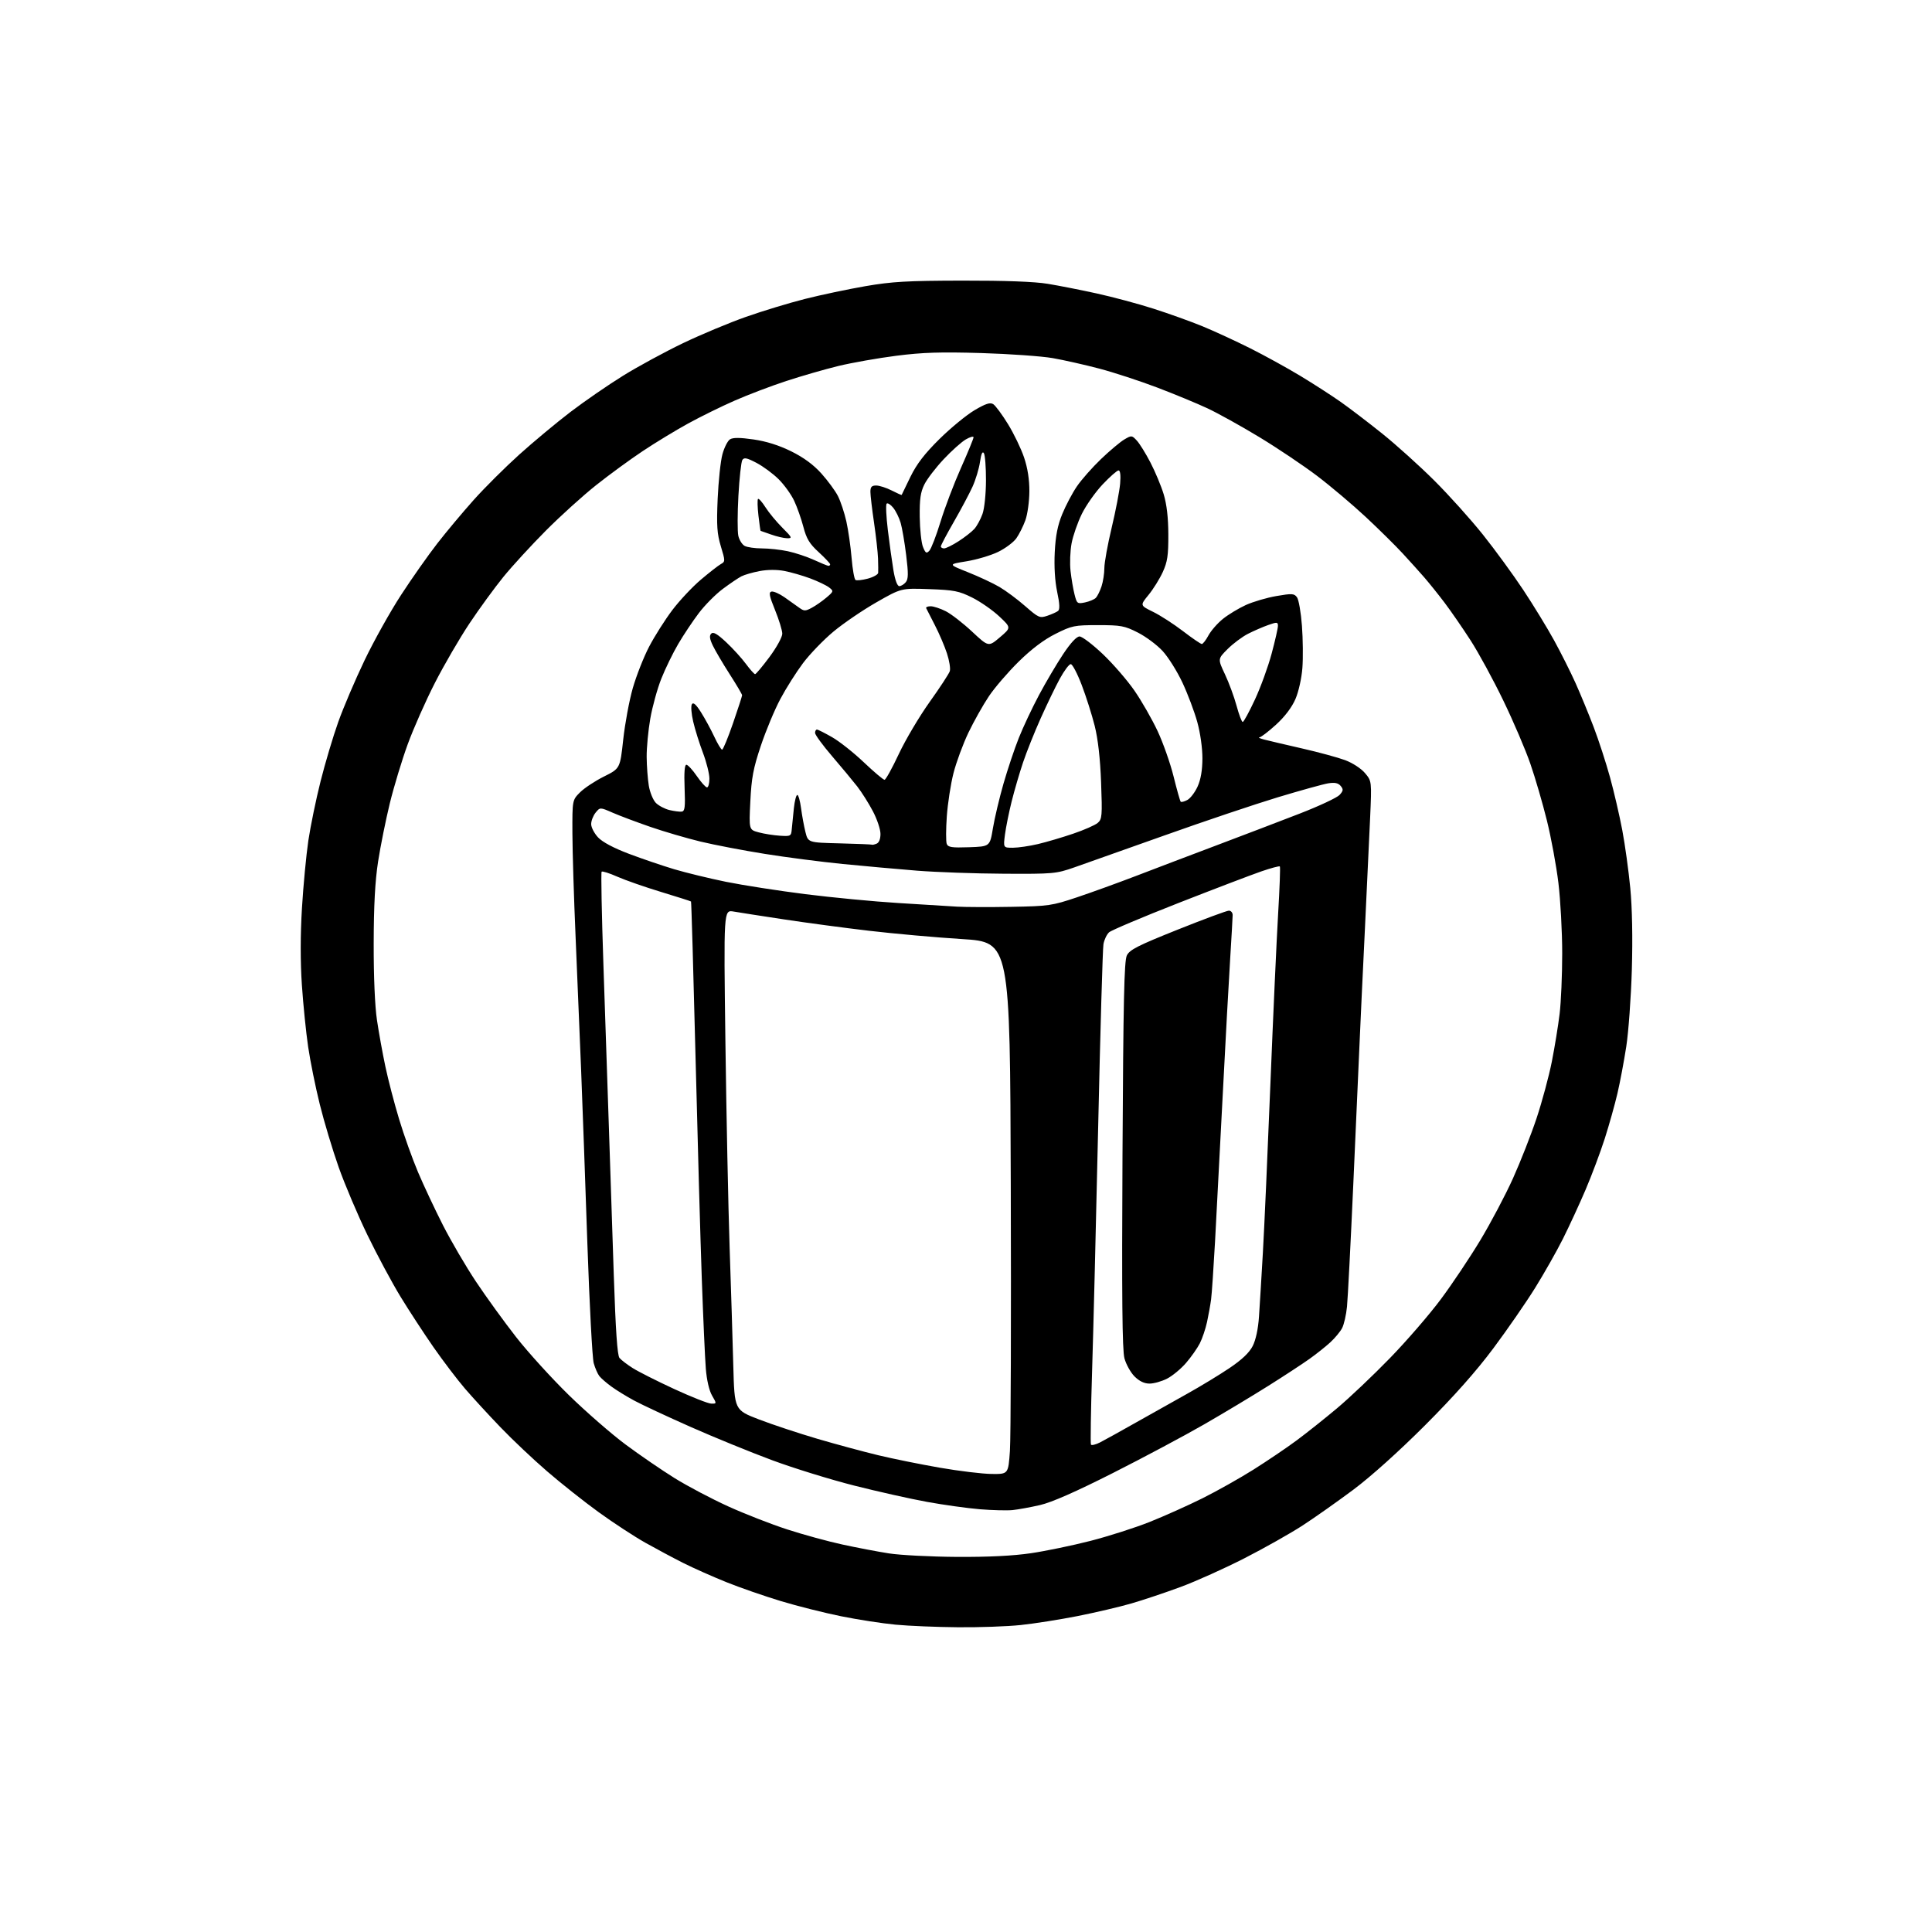 <?xml version="1.0" encoding="UTF-8" standalone="no"?>
<svg 
  version="1.1" 
  xmlns="http://www.w3.org/2000/svg" 
  xmlns:xlink="http://www.w3.org/1999/xlink" 
  xmlns:svg="http://www.w3.org/2000/svg"
  xmlns:rdf="http://www.w3.org/1999/02/22-rdf-syntax-ns#"
  xmlns:cc="http://creativecommons.org/ns#"
  xmlns:dc="http://purl.org/dc/elements/1.1/"
  viewBox="0 0 768 768"
  width="768"
  height="768"
>
<style>svg {background-color: white; }</style>"
<path stroke="none" fill="black" fill-rule="evenodd" d="M380.79,646.86C372.38,646.79 361.23,646.33 356.00,645.83C350.77,645.34 341.04,643.84 334.37,642.49C327.69,641.14 316.89,638.42 310.37,636.45C303.84,634.47 294.09,631.09 288.71,628.92C283.32,626.75 275.67,623.35 271.71,621.36C267.74,619.37 260.90,615.71 256.50,613.24C252.10,610.76 243.78,605.32 238.00,601.13C232.22,596.95 223.00,589.64 217.50,584.89C212.00,580.15 203.66,572.27 198.97,567.38C194.27,562.50 187.92,555.58 184.84,552.00C181.77,548.42 176.13,541.00 172.30,535.50C168.48,530.00 162.60,521.00 159.24,515.50C155.88,510.00 149.96,498.98 146.09,491.00C142.22,483.02 137.06,470.86 134.62,463.96C132.19,457.06 128.80,445.81 127.11,438.96C125.41,432.11 123.33,421.83 122.49,416.12C121.65,410.42 120.53,399.36 120.00,391.54C119.38,382.37 119.39,371.55 120.03,360.99C120.57,352.01 121.72,339.93 122.57,334.15C123.43,328.38 125.62,317.77 127.43,310.58C129.24,303.38 132.40,292.77 134.46,287.00C136.51,281.23 141.23,270.18 144.93,262.46C148.64,254.73 155.17,243.03 159.46,236.46C163.74,229.88 170.22,220.68 173.86,216.00C177.49,211.32 184.01,203.55 188.33,198.71C192.65,193.88 200.79,185.78 206.41,180.71C212.03,175.65 221.19,168.02 226.77,163.76C232.34,159.51 241.76,153.02 247.70,149.34C253.64,145.66 264.35,139.85 271.50,136.42C278.65,132.99 289.90,128.29 296.50,125.97C303.10,123.64 313.68,120.43 320.00,118.83C326.32,117.23 337.12,114.95 344.00,113.76C354.56,111.94 360.54,111.59 382.50,111.55C399.52,111.52 411.26,111.95 416.50,112.82C420.90,113.54 429.68,115.27 436.00,116.66C442.32,118.05 452.45,120.76 458.50,122.70C464.55,124.63 473.32,127.78 478.00,129.70C482.68,131.62 491.23,135.57 497.00,138.46C502.77,141.36 511.77,146.31 517.00,149.48C522.23,152.64 529.42,157.28 533.00,159.80C536.58,162.32 544.00,167.99 549.50,172.40C555.00,176.82 564.27,185.17 570.09,190.96C575.92,196.76 584.63,206.45 589.46,212.50C594.29,218.55 601.51,228.45 605.52,234.50C609.53,240.55 615.03,249.55 617.75,254.50C620.47,259.45 624.31,267.10 626.29,271.50C628.26,275.90 631.51,283.77 633.50,289.00C635.50,294.23 638.42,303.23 640.01,309.00C641.60,314.77 643.79,324.23 644.88,330.00C645.97,335.77 647.40,346.12 648.06,353.00C648.82,360.88 649.05,372.90 648.68,385.50C648.36,396.50 647.36,410.23 646.47,416.00C645.58,421.77 644.01,430.15 642.97,434.60C641.93,439.06 639.66,447.16 637.92,452.60C636.17,458.05 632.74,467.20 630.29,472.94C627.84,478.68 623.79,487.45 621.29,492.44C618.79,497.42 613.80,506.23 610.21,512.00C606.62,517.77 599.15,528.58 593.61,536.00C586.83,545.09 577.97,555.07 566.52,566.53C556.18,576.88 544.98,586.94 538.00,592.16C531.67,596.88 522.58,603.30 517.79,606.41C513.00,609.52 502.65,615.36 494.79,619.38C486.93,623.40 475.50,628.55 469.40,630.81C463.29,633.07 454.44,636.04 449.73,637.40C445.02,638.77 435.39,641.02 428.33,642.42C421.27,643.81 411.13,645.41 405.79,645.97C400.45,646.54 389.20,646.94 380.79,646.86zM380.37,618.89C392.96,618.96 402.78,618.47 409.87,617.42C415.72,616.56 426.35,614.35 433.50,612.52C440.65,610.68 451.23,607.30 457.00,605.00C462.77,602.70 472.23,598.46 478.00,595.59C483.77,592.71 492.91,587.57 498.31,584.17C503.70,580.77 511.37,575.59 515.34,572.65C519.32,569.71 526.60,563.91 531.54,559.77C536.47,555.63 545.91,546.68 552.52,539.87C559.13,533.07 568.23,522.55 572.73,516.50C577.24,510.45 584.31,499.88 588.45,493.00C592.59,486.12 598.42,475.10 601.40,468.49C604.38,461.89 608.62,451.09 610.82,444.49C613.01,437.90 615.74,427.77 616.88,422.00C618.02,416.23 619.41,407.69 619.97,403.03C620.54,398.37 621.00,387.55 621.00,379.00C621.00,370.44 620.32,357.83 619.49,350.97C618.66,344.11 616.60,332.94 614.91,326.14C613.23,319.34 610.28,309.21 608.35,303.64C606.43,298.06 601.59,286.75 597.60,278.50C593.62,270.25 587.74,259.45 584.54,254.50C581.34,249.55 576.68,242.80 574.18,239.50C571.68,236.20 568.06,231.70 566.15,229.50C564.24,227.30 560.38,223.02 557.58,219.99C554.79,216.96 548.23,210.48 543.00,205.59C537.77,200.71 529.02,193.31 523.55,189.16C518.08,185.02 507.73,178.07 500.55,173.73C493.37,169.38 484.12,164.25 480.00,162.32C475.88,160.39 466.88,156.67 460.00,154.05C453.12,151.44 442.77,148.05 437.00,146.53C431.23,145.01 422.90,143.13 418.50,142.36C414.10,141.59 401.27,140.68 390.00,140.34C373.83,139.86 366.71,140.09 356.29,141.42C349.03,142.35 338.68,144.18 333.29,145.48C327.91,146.79 318.60,149.47 312.61,151.44C306.62,153.40 297.39,156.90 292.11,159.22C286.82,161.53 278.45,165.65 273.50,168.37C268.55,171.09 260.45,176.01 255.50,179.31C250.55,182.60 242.22,188.68 237.00,192.83C231.78,196.97 222.77,205.12 216.99,210.93C211.21,216.74 203.61,225.02 200.11,229.32C196.61,233.63 190.54,241.95 186.62,247.83C182.71,253.70 176.51,264.35 172.86,271.50C169.20,278.65 164.35,289.61 162.07,295.86C159.79,302.10 156.59,312.66 154.96,319.31C153.34,325.97 151.24,336.39 150.30,342.46C149.10,350.21 148.58,359.91 148.55,375.00C148.52,388.13 149.02,400.00 149.85,405.50C150.58,410.45 152.09,418.77 153.20,424.00C154.30,429.23 156.76,438.65 158.67,444.95C160.57,451.26 163.95,460.71 166.17,465.95C168.40,471.20 172.85,480.68 176.06,487.00C179.28,493.32 185.20,503.45 189.23,509.50C193.26,515.55 200.43,525.45 205.16,531.50C209.89,537.55 219.33,547.94 226.13,554.58C232.93,561.22 243.09,570.07 248.69,574.23C254.30,578.40 263.07,584.41 268.19,587.59C273.31,590.77 282.89,595.82 289.47,598.81C296.05,601.80 306.63,605.93 312.97,607.98C319.31,610.04 329.16,612.74 334.86,613.97C340.55,615.21 348.88,616.80 353.36,617.50C357.84,618.20 369.99,618.82 380.37,618.89zM402.50,600.28C400.30,600.50 394.45,600.35 389.50,599.95C384.55,599.54 375.10,598.22 368.50,597.02C361.90,595.82 348.85,592.90 339.50,590.53C330.15,588.16 315.52,583.64 307.00,580.48C298.48,577.32 283.90,571.37 274.62,567.26C265.33,563.15 255.20,558.42 252.12,556.76C249.03,555.09 244.93,552.57 243.00,551.15C241.07,549.74 238.94,547.89 238.27,547.04C237.59,546.19 236.57,543.87 236.01,541.87C235.45,539.87 234.32,518.50 233.49,494.37C232.67,470.24 231.56,439.25 231.01,425.50C230.47,411.75 229.48,387.90 228.81,372.50C228.14,357.10 227.57,338.55 227.54,331.27C227.50,318.05 227.50,318.05 230.57,314.97C232.26,313.28 236.54,310.45 240.07,308.69C246.49,305.49 246.49,305.49 247.74,293.99C248.43,287.67 250.13,278.49 251.53,273.59C252.93,268.69 255.85,261.26 258.02,257.09C260.20,252.91 264.35,246.37 267.24,242.54C270.13,238.72 275.25,233.26 278.61,230.42C281.97,227.58 285.54,224.79 286.55,224.23C288.32,223.24 288.32,223.02 286.55,217.18C285.04,212.16 284.82,208.99 285.28,198.33C285.59,191.27 286.44,183.29 287.17,180.60C287.90,177.90 289.26,175.22 290.19,174.64C291.38,173.90 294.14,173.91 299.54,174.69C304.62,175.42 309.65,177.01 314.52,179.41C319.47,181.86 323.35,184.71 326.50,188.21C329.06,191.06 332.03,195.10 333.09,197.18C334.15,199.26 335.65,203.78 336.43,207.23C337.20,210.68 338.14,217.22 338.52,221.76C338.90,226.30 339.60,230.25 340.08,230.55C340.56,230.85 342.76,230.60 344.98,230.01C347.19,229.41 349.04,228.38 349.09,227.71C349.14,227.05 349.11,224.47 349.03,222.00C348.94,219.53 348.23,213.12 347.44,207.76C346.65,202.40 346.00,196.89 346.00,195.51C346.00,193.56 346.51,193.00 348.29,193.00C349.55,193.00 352.33,193.89 354.47,194.98C356.61,196.08 358.39,196.86 358.43,196.73C358.47,196.61 360.05,193.35 361.93,189.50C364.43,184.40 367.57,180.33 373.47,174.50C377.93,170.10 384.19,164.96 387.38,163.07C391.84,160.44 393.58,159.88 394.83,160.66C395.72,161.23 398.37,164.80 400.70,168.60C403.03,172.39 405.91,178.35 407.08,181.84C408.50,186.04 409.21,190.59 409.19,195.34C409.17,199.28 408.46,204.44 407.60,206.82C406.74,209.19 405.12,212.42 404.00,214.00C402.87,215.58 399.60,218.02 396.73,219.41C393.85,220.80 388.20,222.48 384.17,223.13C376.85,224.32 376.85,224.32 384.73,227.45C389.06,229.17 394.71,231.81 397.27,233.31C399.84,234.82 404.46,238.25 407.54,240.95C412.82,245.57 413.32,245.79 416.32,244.78C418.07,244.19 419.99,243.33 420.58,242.87C421.35,242.27 421.26,240.08 420.24,235.27C419.34,230.98 418.99,225.20 419.28,219.50C419.61,212.96 420.43,208.81 422.27,204.33C423.66,200.93 426.28,195.98 428.09,193.33C429.90,190.67 434.22,185.79 437.68,182.47C441.14,179.16 445.30,175.66 446.93,174.70C449.79,173.01 449.94,173.02 451.88,175.11C452.99,176.29 455.44,180.24 457.33,183.88C459.22,187.52 461.59,193.20 462.59,196.50C463.80,200.52 464.41,205.79 464.43,212.50C464.46,220.79 464.08,223.34 462.21,227.42C460.97,230.13 458.43,234.21 456.55,236.50C453.15,240.66 453.15,240.66 458.37,243.22C461.24,244.62 466.59,248.08 470.26,250.89C473.93,253.70 477.29,256.00 477.74,256.00C478.18,256.00 479.38,254.46 480.39,252.57C481.41,250.69 483.99,247.73 486.14,246.01C488.29,244.28 492.40,241.80 495.27,240.49C498.15,239.19 503.61,237.58 507.42,236.93C513.62,235.86 514.46,235.91 515.58,237.44C516.26,238.38 517.15,243.46 517.54,248.74C517.94,254.02 518.02,261.57 517.72,265.53C517.41,269.61 516.22,274.95 514.96,277.88C513.54,281.17 510.76,284.85 507.29,288.02C504.29,290.76 501.31,293.05 500.67,293.10C500.03,293.16 500.85,293.55 502.50,293.98C504.15,294.41 510.90,295.99 517.50,297.50C524.10,299.00 531.84,301.11 534.71,302.17C537.69,303.29 541.06,305.48 542.60,307.31C545.29,310.50 545.29,310.50 544.65,325.00C544.30,332.97 543.35,353.23 542.54,370.00C541.72,386.77 540.80,406.35 540.50,413.50C540.19,420.65 539.06,446.07 537.99,470.00C536.92,493.93 535.78,516.17 535.45,519.44C535.13,522.70 534.25,526.53 533.51,527.94C532.78,529.35 530.67,531.89 528.84,533.58C527.00,535.27 523.25,538.26 520.50,540.21C517.75,542.17 510.41,546.98 504.19,550.89C497.97,554.81 486.50,561.70 478.69,566.20C470.89,570.69 454.56,579.40 442.41,585.54C427.54,593.06 418.06,597.22 413.41,598.29C409.61,599.16 404.70,600.06 402.50,600.28zM394.16,585.92C400.81,586.00 400.81,586.00 401.46,576.75C401.81,571.66 401.97,524.08 401.80,471.00C401.50,374.50 401.50,374.50 382.50,373.30C372.05,372.65 355.40,371.16 345.50,370.00C335.60,368.84 320.30,366.79 311.50,365.45C302.70,364.12 293.74,362.72 291.59,362.35C287.67,361.69 287.67,361.69 288.36,414.09C288.74,442.92 289.49,479.77 290.04,496.00C290.59,512.23 291.25,533.38 291.50,543.00C291.97,560.50 291.97,560.50 301.71,564.25C307.06,566.30 317.53,569.77 324.97,571.96C332.41,574.14 343.26,577.07 349.08,578.47C354.89,579.87 365.92,582.10 373.58,583.43C381.23,584.76 390.50,585.88 394.16,585.92zM437.31,573.37C439.06,572.47 445.45,568.94 451.50,565.51C457.55,562.09 466.77,556.91 472.00,554.00C477.23,551.09 484.76,546.51 488.74,543.83C493.68,540.50 496.61,537.72 497.96,535.08C499.20,532.65 500.14,528.28 500.47,523.35C500.77,519.03 501.46,507.62 502.01,498.00C502.57,488.38 503.91,458.23 505.00,431.00C506.09,403.77 507.48,373.25 508.08,363.17C508.68,353.09 508.99,344.65 508.76,344.42C508.53,344.19 505.22,345.07 501.42,346.38C497.61,347.69 482.81,353.33 468.52,358.93C454.23,364.53 441.79,369.79 440.87,370.61C439.96,371.44 438.95,373.56 438.64,375.31C438.33,377.06 437.38,409.77 436.54,448.00C435.69,486.23 434.60,530.10 434.11,545.50C433.63,560.90 433.43,573.84 433.67,574.25C433.91,574.66 435.55,574.26 437.31,573.37zM282.72,557.96C284.93,558.00 284.93,558.00 283.05,554.75C281.90,552.77 280.93,548.57 280.57,544.00C280.24,539.88 279.53,523.90 278.98,508.50C278.43,493.10 277.30,453.08 276.47,419.56C275.63,386.04 274.84,358.50 274.69,358.36C274.55,358.21 269.19,356.51 262.78,354.56C256.37,352.62 248.56,349.89 245.41,348.50C242.27,347.11 239.45,346.21 239.16,346.51C238.87,346.80 239.18,363.34 239.86,383.27C240.53,403.20 241.51,432.10 242.02,447.50C242.54,462.90 243.43,489.64 243.99,506.91C244.72,528.82 245.40,538.77 246.25,539.80C246.92,540.61 249.28,542.42 251.49,543.82C253.69,545.22 261.12,548.97 268.00,552.15C274.88,555.32 281.50,557.94 282.72,557.96zM456.96,550.00C454.87,550.00 452.91,549.06 451.00,547.16C449.44,545.59 447.63,542.35 446.98,539.94C446.11,536.70 445.91,515.72 446.21,459.03C446.53,397.83 446.87,381.96 447.94,379.80C449.06,377.53 452.35,375.86 468.14,369.55C478.52,365.40 487.68,362.00 488.50,362.00C489.33,362.00 490.00,362.79 490.00,363.75C489.99,364.71 489.55,372.48 489.02,381.00C488.48,389.52 487.14,414.05 486.04,435.50C484.94,456.95 483.57,483.05 483.00,493.50C482.42,503.95 481.72,514.30 481.43,516.50C481.14,518.70 480.42,522.75 479.82,525.50C479.22,528.25 477.93,532.08 476.95,534.00C475.97,535.92 473.51,539.43 471.48,541.78C469.45,544.14 466.05,546.95 463.93,548.03C461.81,549.12 458.68,550.00 456.96,550.00zM402.07,360.48C416.83,360.22 418.20,360.02 428.07,356.71C433.81,354.79 444.35,350.97 451.50,348.23C458.65,345.48 473.05,340.01 483.50,336.07C493.95,332.13 508.85,326.44 516.62,323.43C524.38,320.42 531.53,317.07 532.51,315.99C534.00,314.34 534.07,313.79 532.94,312.42C531.96,311.25 530.62,310.97 528.01,311.38C526.03,311.70 517.01,314.20 507.96,316.93C498.91,319.67 478.68,326.47 463.00,332.06C447.32,337.64 431.12,343.38 427.00,344.82C419.80,347.33 418.68,347.43 399.00,347.32C387.73,347.26 372.20,346.71 364.50,346.10C356.80,345.48 343.52,344.29 335.00,343.45C326.48,342.60 312.52,340.80 304.00,339.43C295.48,338.07 284.00,335.87 278.50,334.55C273.00,333.22 264.00,330.59 258.50,328.69C253.00,326.79 246.26,324.25 243.51,323.05C238.53,320.87 238.53,320.87 236.76,323.04C235.79,324.24 235.00,326.29 235.00,327.60C235.00,328.90 236.24,331.28 237.75,332.89C239.49,334.74 243.97,337.12 250.00,339.40C255.22,341.37 263.32,344.13 268.00,345.53C272.68,346.92 281.96,349.18 288.63,350.54C295.31,351.89 309.48,354.10 320.13,355.44C330.78,356.78 347.38,358.37 357.00,358.96C366.62,359.56 377.20,360.21 380.50,360.41C383.80,360.60 393.51,360.64 402.07,360.48zM385.23,336.79C393.50,336.50 393.50,336.50 394.70,329.24C395.36,325.25 397.25,317.29 398.89,311.56C400.54,305.82 403.28,297.62 405.00,293.32C406.71,289.02 410.32,281.36 413.02,276.29C415.72,271.22 420.04,263.91 422.61,260.04C425.60,255.54 427.96,253.00 429.14,253.00C430.16,253.00 434.32,256.16 438.39,260.02C442.46,263.89 448.12,270.42 450.97,274.55C453.82,278.67 457.95,285.89 460.15,290.58C462.35,295.28 465.22,303.42 466.52,308.67C467.82,313.92 469.09,318.43 469.35,318.69C469.62,318.95 470.81,318.64 472.00,318.00C473.19,317.36 475.02,314.96 476.06,312.67C477.33,309.87 477.96,306.19 477.98,301.48C477.99,297.39 477.14,291.34 475.93,286.98C474.79,282.87 472.14,275.83 470.04,271.35C467.94,266.86 464.39,261.21 462.15,258.78C459.92,256.36 455.48,253.05 452.29,251.44C447.03,248.77 445.58,248.50 436.50,248.50C427.08,248.50 426.10,248.70 419.56,251.98C414.94,254.30 410.06,257.98 404.97,262.98C400.76,267.12 395.41,273.33 393.09,276.79C390.77,280.26 387.10,286.78 384.94,291.29C382.79,295.81 380.12,303.04 379.02,307.36C377.92,311.69 376.73,319.41 376.37,324.52C376.01,329.64 376.00,334.55 376.34,335.45C376.86,336.81 378.34,337.03 385.23,336.79zM402.66,336.99C404.77,336.98 409.25,336.32 412.62,335.53C415.98,334.73 422.28,332.88 426.62,331.40C430.95,329.93 435.34,328.00 436.37,327.11C438.09,325.63 438.20,324.31 437.70,311.00C437.34,301.45 436.47,293.77 435.15,288.50C434.04,284.10 431.72,276.79 429.98,272.25C428.25,267.71 426.29,264.00 425.64,264.00C424.99,264.00 423.05,266.59 421.32,269.75C419.59,272.91 416.16,280.03 413.68,285.56C411.20,291.09 408.04,299.00 406.66,303.13C405.27,307.26 403.24,314.21 402.15,318.57C401.06,322.93 399.87,328.86 399.49,331.75C398.81,337.00 398.81,337.00 402.66,336.99zM346.67,335.78C346.76,335.90 347.55,335.73 348.42,335.39C349.42,335.01 350.00,333.57 350.00,331.49C350.00,329.68 348.65,325.63 346.99,322.49C345.34,319.34 342.54,314.91 340.77,312.63C339.00,310.36 334.50,304.95 330.77,300.60C327.05,296.26 324.00,292.10 324.00,291.35C324.00,290.61 324.34,290.00 324.75,290.01C325.16,290.01 327.88,291.39 330.80,293.06C333.71,294.73 339.39,299.22 343.41,303.05C347.44,306.87 351.13,309.99 351.62,309.98C352.10,309.97 354.66,305.35 357.29,299.73C359.93,294.10 365.44,284.81 369.53,279.07C373.63,273.34 377.24,267.82 377.56,266.80C377.88,265.79 377.38,262.61 376.43,259.73C375.49,256.85 373.33,251.80 371.62,248.50C369.91,245.20 368.36,242.16 368.17,241.75C367.99,241.34 368.79,241.00 369.96,241.00C371.12,241.00 373.85,241.90 376.01,243.00C378.17,244.11 382.86,247.75 386.44,251.10C392.95,257.18 392.95,257.18 397.47,253.34C401.99,249.50 401.99,249.50 397.19,245.00C394.55,242.53 389.72,239.17 386.45,237.54C381.17,234.92 379.25,234.54 369.38,234.19C358.26,233.79 358.26,233.79 348.38,239.44C342.95,242.54 335.26,247.78 331.30,251.08C327.35,254.37 321.90,260.02 319.20,263.62C316.50,267.23 312.44,273.64 310.19,277.88C307.93,282.11 304.45,290.46 302.45,296.43C299.43,305.45 298.73,309.19 298.27,318.57C297.71,329.84 297.71,329.84 301.61,330.88C303.75,331.46 307.52,332.05 310.00,332.21C314.35,332.49 314.51,332.40 314.75,329.50C314.89,327.85 315.26,324.14 315.58,321.25C315.89,318.36 316.50,316.00 316.94,316.00C317.38,316.00 318.05,318.36 318.43,321.25C318.81,324.14 319.59,328.40 320.17,330.72C321.22,334.94 321.22,334.94 333.86,335.25C340.81,335.43 346.58,335.66 346.67,335.78zM271.00,322.63C272.24,322.48 272.44,320.86 272.14,313.23C271.90,307.14 272.14,304.00 272.84,304.00C273.42,304.00 275.30,306.02 277.00,308.50C278.70,310.98 280.52,313.00 281.05,313.00C281.57,313.00 282.00,311.44 282.00,309.52C282.00,307.61 280.85,303.00 279.44,299.27C278.03,295.55 276.28,289.97 275.56,286.87C274.83,283.77 274.59,280.66 275.03,279.95C275.59,279.04 276.67,279.99 278.66,283.14C280.22,285.61 282.59,289.96 283.92,292.81C285.25,295.67 286.66,298.00 287.05,298.00C287.44,298.00 289.39,293.28 291.38,287.52C293.37,281.75 295.00,276.73 295.00,276.37C295.00,276.00 292.77,272.22 290.04,267.97C287.31,263.71 284.30,258.60 283.35,256.61C282.08,253.95 281.92,252.68 282.73,251.87C283.54,251.06 285.13,251.98 288.67,255.29C291.33,257.78 294.85,261.65 296.50,263.89C298.15,266.12 299.79,267.96 300.16,267.98C300.52,267.99 303.10,264.91 305.91,261.13C308.75,257.29 310.99,253.21 310.97,251.88C310.95,250.57 309.66,246.35 308.09,242.50C305.79,236.84 305.52,235.44 306.69,235.16C307.49,234.98 309.80,235.99 311.82,237.40C313.84,238.82 316.48,240.69 317.67,241.56C319.62,242.97 320.13,242.98 322.67,241.62C324.23,240.79 326.85,238.96 328.50,237.56C331.42,235.08 331.45,234.97 329.56,233.50C328.49,232.68 325.13,231.07 322.09,229.93C319.05,228.80 314.41,227.46 311.78,226.96C308.85,226.40 305.05,226.42 301.97,227.01C299.21,227.53 295.95,228.47 294.72,229.10C293.50,229.73 290.17,231.98 287.33,234.10C284.49,236.21 280.19,240.54 277.79,243.72C275.38,246.90 271.69,252.43 269.60,256.00C267.50,259.57 264.48,265.77 262.89,269.77C261.30,273.77 259.33,280.92 258.50,285.65C257.68,290.39 257.03,297.24 257.06,300.88C257.09,304.52 257.48,309.67 257.91,312.33C258.35,314.98 259.62,318.06 260.73,319.18C261.85,320.29 264.28,321.57 266.13,322.01C267.98,322.45 270.18,322.73 271.00,322.63zM494.00,287.00C494.39,287.00 496.57,282.99 498.85,278.09C501.13,273.19 504.12,264.97 505.49,259.84C506.87,254.70 508.00,249.73 508.00,248.79C508.00,247.25 507.64,247.21 504.15,248.45C502.04,249.19 498.42,250.77 496.11,251.94C493.80,253.12 490.15,255.85 487.99,258.01C484.06,261.94 484.06,261.94 486.93,268.02C488.51,271.36 490.59,276.99 491.55,280.54C492.51,284.09 493.61,287.00 494.00,287.00zM431.31,239.47C433.06,239.10 435.00,238.28 435.62,237.65C436.23,237.02 437.25,234.97 437.87,233.10C438.49,231.23 439.00,227.95 439.00,225.81C439.00,223.67 440.31,216.43 441.92,209.71C443.52,203.00 445.03,195.14 445.27,192.25C445.55,188.93 445.32,187.00 444.64,187.00C444.05,187.00 441.21,189.50 438.32,192.55C435.44,195.60 431.71,200.89 430.04,204.30C428.37,207.71 426.54,212.97 425.97,216.00C425.40,219.03 425.22,223.97 425.56,227.00C425.90,230.03 426.61,234.22 427.15,236.32C428.07,239.96 428.26,240.10 431.31,239.47zM357.48,233.00C358.18,233.00 359.34,232.30 360.05,231.44C361.09,230.18 361.13,228.05 360.22,220.69C359.60,215.63 358.61,209.85 358.02,207.83C357.43,205.81 356.10,203.11 355.06,201.83C354.02,200.55 352.85,199.82 352.46,200.21C352.06,200.60 352.28,205.33 352.93,210.71C353.58,216.10 354.59,223.31 355.16,226.75C355.81,230.60 356.69,233.00 357.48,233.00zM329.25,224.92C329.66,224.96 330.00,224.70 330.00,224.34C330.00,223.98 327.95,221.80 325.45,219.50C321.79,216.15 320.59,214.17 319.37,209.49C318.53,206.28 316.88,201.59 315.70,199.08C314.52,196.56 311.74,192.70 309.52,190.50C307.31,188.30 303.35,185.38 300.72,184.00C296.85,181.97 295.78,181.76 295.09,182.86C294.63,183.61 293.92,190.00 293.53,197.07C293.14,204.14 293.12,211.29 293.49,212.97C293.86,214.64 295.00,216.46 296.02,217.01C297.03,217.55 300.13,218.00 302.89,218.00C305.64,218.00 310.29,218.51 313.20,219.13C316.12,219.76 320.75,221.29 323.50,222.55C326.25,223.81 328.84,224.87 329.25,224.92zM369.43,218.92C370.17,218.14 372.17,212.96 373.87,207.40C375.57,201.85 379.22,192.23 381.98,186.04C384.74,179.85 387.00,174.35 387.00,173.83C387.00,173.31 385.61,173.70 383.90,174.69C382.20,175.69 378.23,179.23 375.10,182.58C371.96,185.92 368.52,190.42 367.45,192.58C365.92,195.66 365.52,198.44 365.61,205.50C365.67,210.45 366.25,215.82 366.90,217.42C367.91,219.92 368.28,220.14 369.43,218.92zM375.30,218.00C376.02,218.00 378.61,216.72 381.05,215.15C383.50,213.58 386.33,211.36 387.35,210.22C388.36,209.07 389.80,206.42 390.55,204.32C391.33,202.15 391.92,196.40 391.94,191.00C391.96,185.78 391.58,180.89 391.11,180.15C390.54,179.24 390.03,180.39 389.56,183.65C389.17,186.32 387.83,190.75 386.58,193.50C385.33,196.25 381.99,202.53 379.15,207.46C376.32,212.38 374.00,216.77 374.00,217.21C374.00,217.64 374.59,218.00 375.30,218.00zM312.87,213.96C311.57,213.93 308.70,213.26 306.50,212.47C304.30,211.68 302.43,211.02 302.35,211.02C302.26,211.01 301.88,208.27 301.49,204.94C301.11,201.60 301.03,198.64 301.32,198.34C301.62,198.05 302.95,199.54 304.29,201.66C305.63,203.77 308.64,207.41 310.98,209.75C314.90,213.67 315.05,214.00 312.87,213.96z" />

</svg>